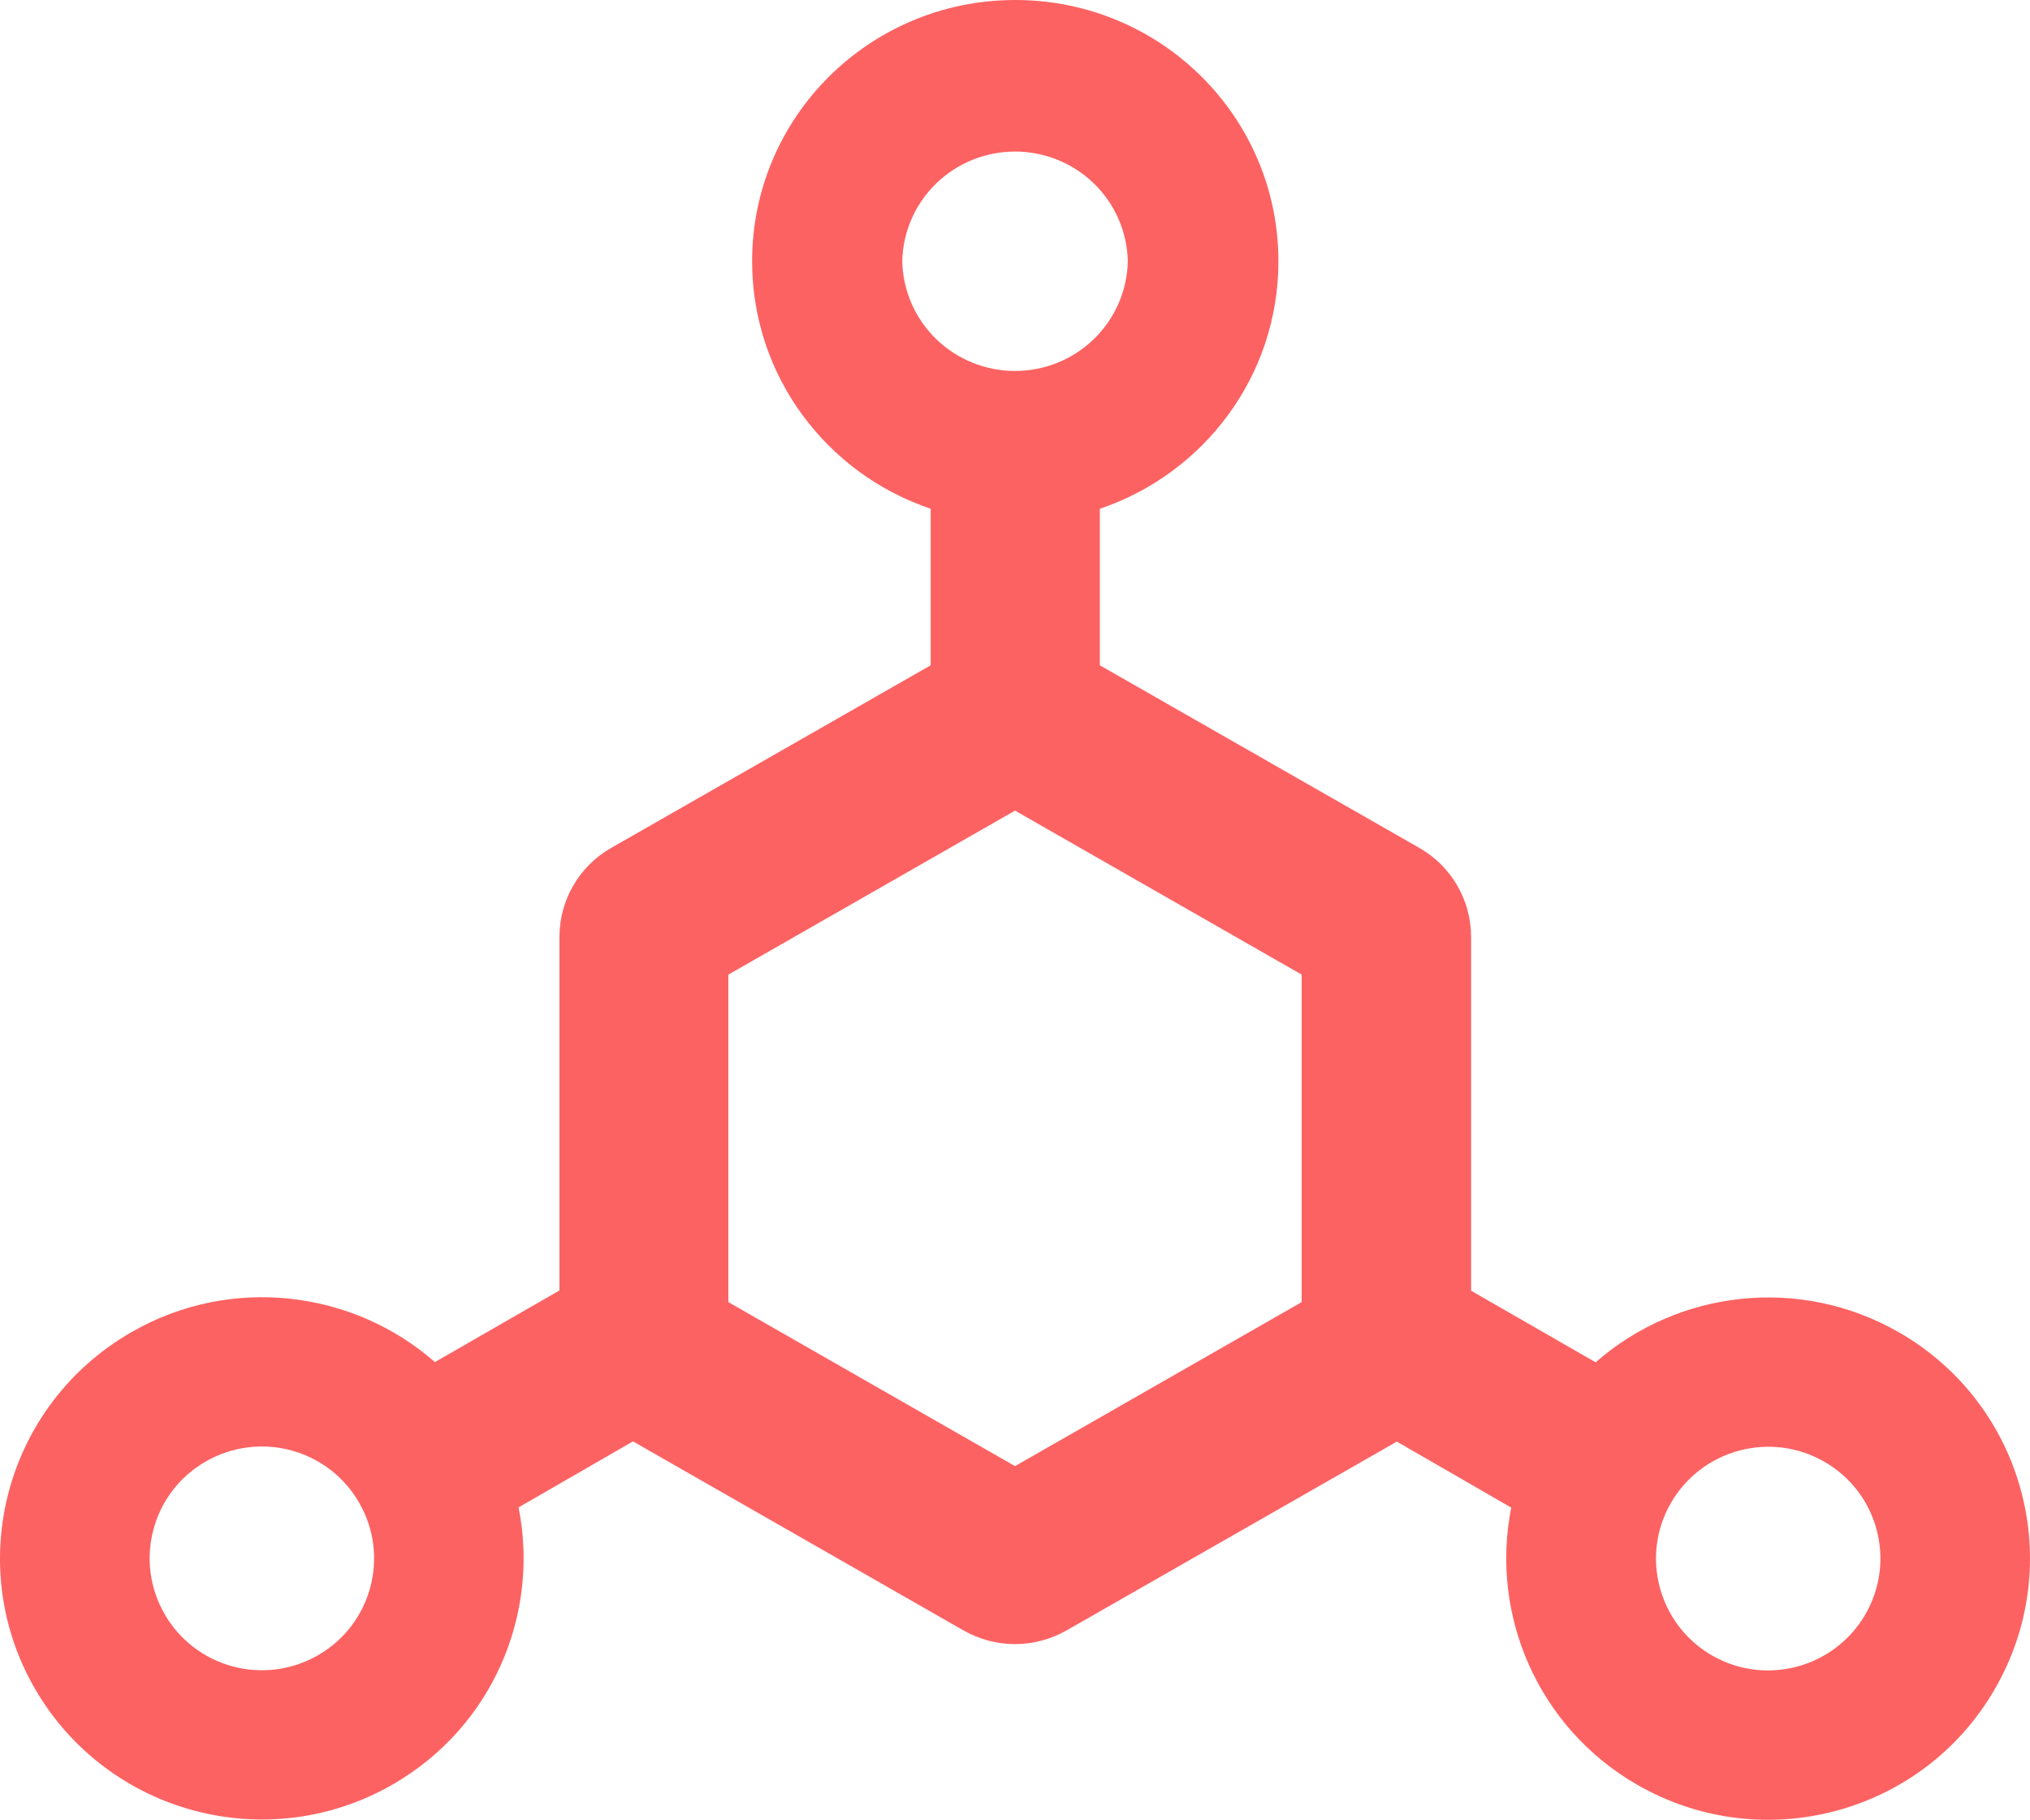 <svg width="135" height="121" viewBox="0 0 135 121" fill="none" xmlns="http://www.w3.org/2000/svg">
<path d="M126.299 88.596C119.659 84.78 111.565 85.804 106.112 90.581L97.83 85.82V62.29C97.83 59.855 96.518 57.59 94.393 56.381L73.142 44.236V33.828C80.049 31.502 85.018 25.018 85.018 17.372C85.018 7.771 77.189 0 67.517 0C57.845 0 50.017 7.771 50.017 17.372C50.017 25.018 54.986 31.502 61.892 33.828V44.236L40.642 56.381C38.517 57.59 37.205 59.855 37.205 62.29V85.804L28.923 90.566C23.47 85.789 15.361 84.765 8.735 88.58C0.376 93.389 -2.468 103.998 2.329 112.296C7.142 120.594 17.782 123.448 26.111 118.655C32.751 114.84 35.908 107.333 34.486 100.229L42.095 95.839L64.064 108.403C65.127 109.008 66.314 109.318 67.502 109.318C68.689 109.318 69.877 109.008 70.939 108.403L92.893 95.855L100.502 100.244C99.08 107.333 102.252 114.855 108.877 118.671C117.206 123.464 127.862 120.625 132.659 112.311C137.471 103.998 134.628 93.389 126.299 88.596ZM21.142 110.062C20.293 110.55 19.356 110.867 18.383 110.994C17.411 111.121 16.423 111.055 15.476 110.802C14.529 110.548 13.642 110.111 12.866 109.515C12.09 108.92 11.44 108.178 10.954 107.333C8.892 103.781 10.111 99.221 13.689 97.173C14.537 96.685 15.475 96.369 16.447 96.242C17.42 96.115 18.408 96.18 19.355 96.434C20.302 96.688 21.188 97.125 21.965 97.72C22.741 98.316 23.39 99.058 23.876 99.903C25.939 103.455 24.72 108.015 21.142 110.062ZM60.002 17.372C60.042 15.424 60.85 13.569 62.252 12.205C63.654 10.841 65.539 10.077 67.502 10.077C69.465 10.077 71.35 10.841 72.752 12.205C74.154 13.569 74.962 15.424 75.002 17.372C74.962 19.32 74.154 21.175 72.752 22.539C71.35 23.902 69.465 24.666 67.502 24.666C65.539 24.666 63.654 23.902 62.252 22.539C60.85 21.175 60.042 19.32 60.002 17.372ZM86.564 86.58L67.502 97.484L48.439 86.58V64.803L67.502 53.899L86.564 64.803V86.58ZM124.049 107.348C121.987 110.9 117.424 112.125 113.862 110.078C110.299 108.031 109.065 103.471 111.127 99.919C113.19 96.367 117.752 95.141 121.315 97.189C124.893 99.236 126.112 103.781 124.049 107.348Z" fill="#FD6262"/>
</svg>
